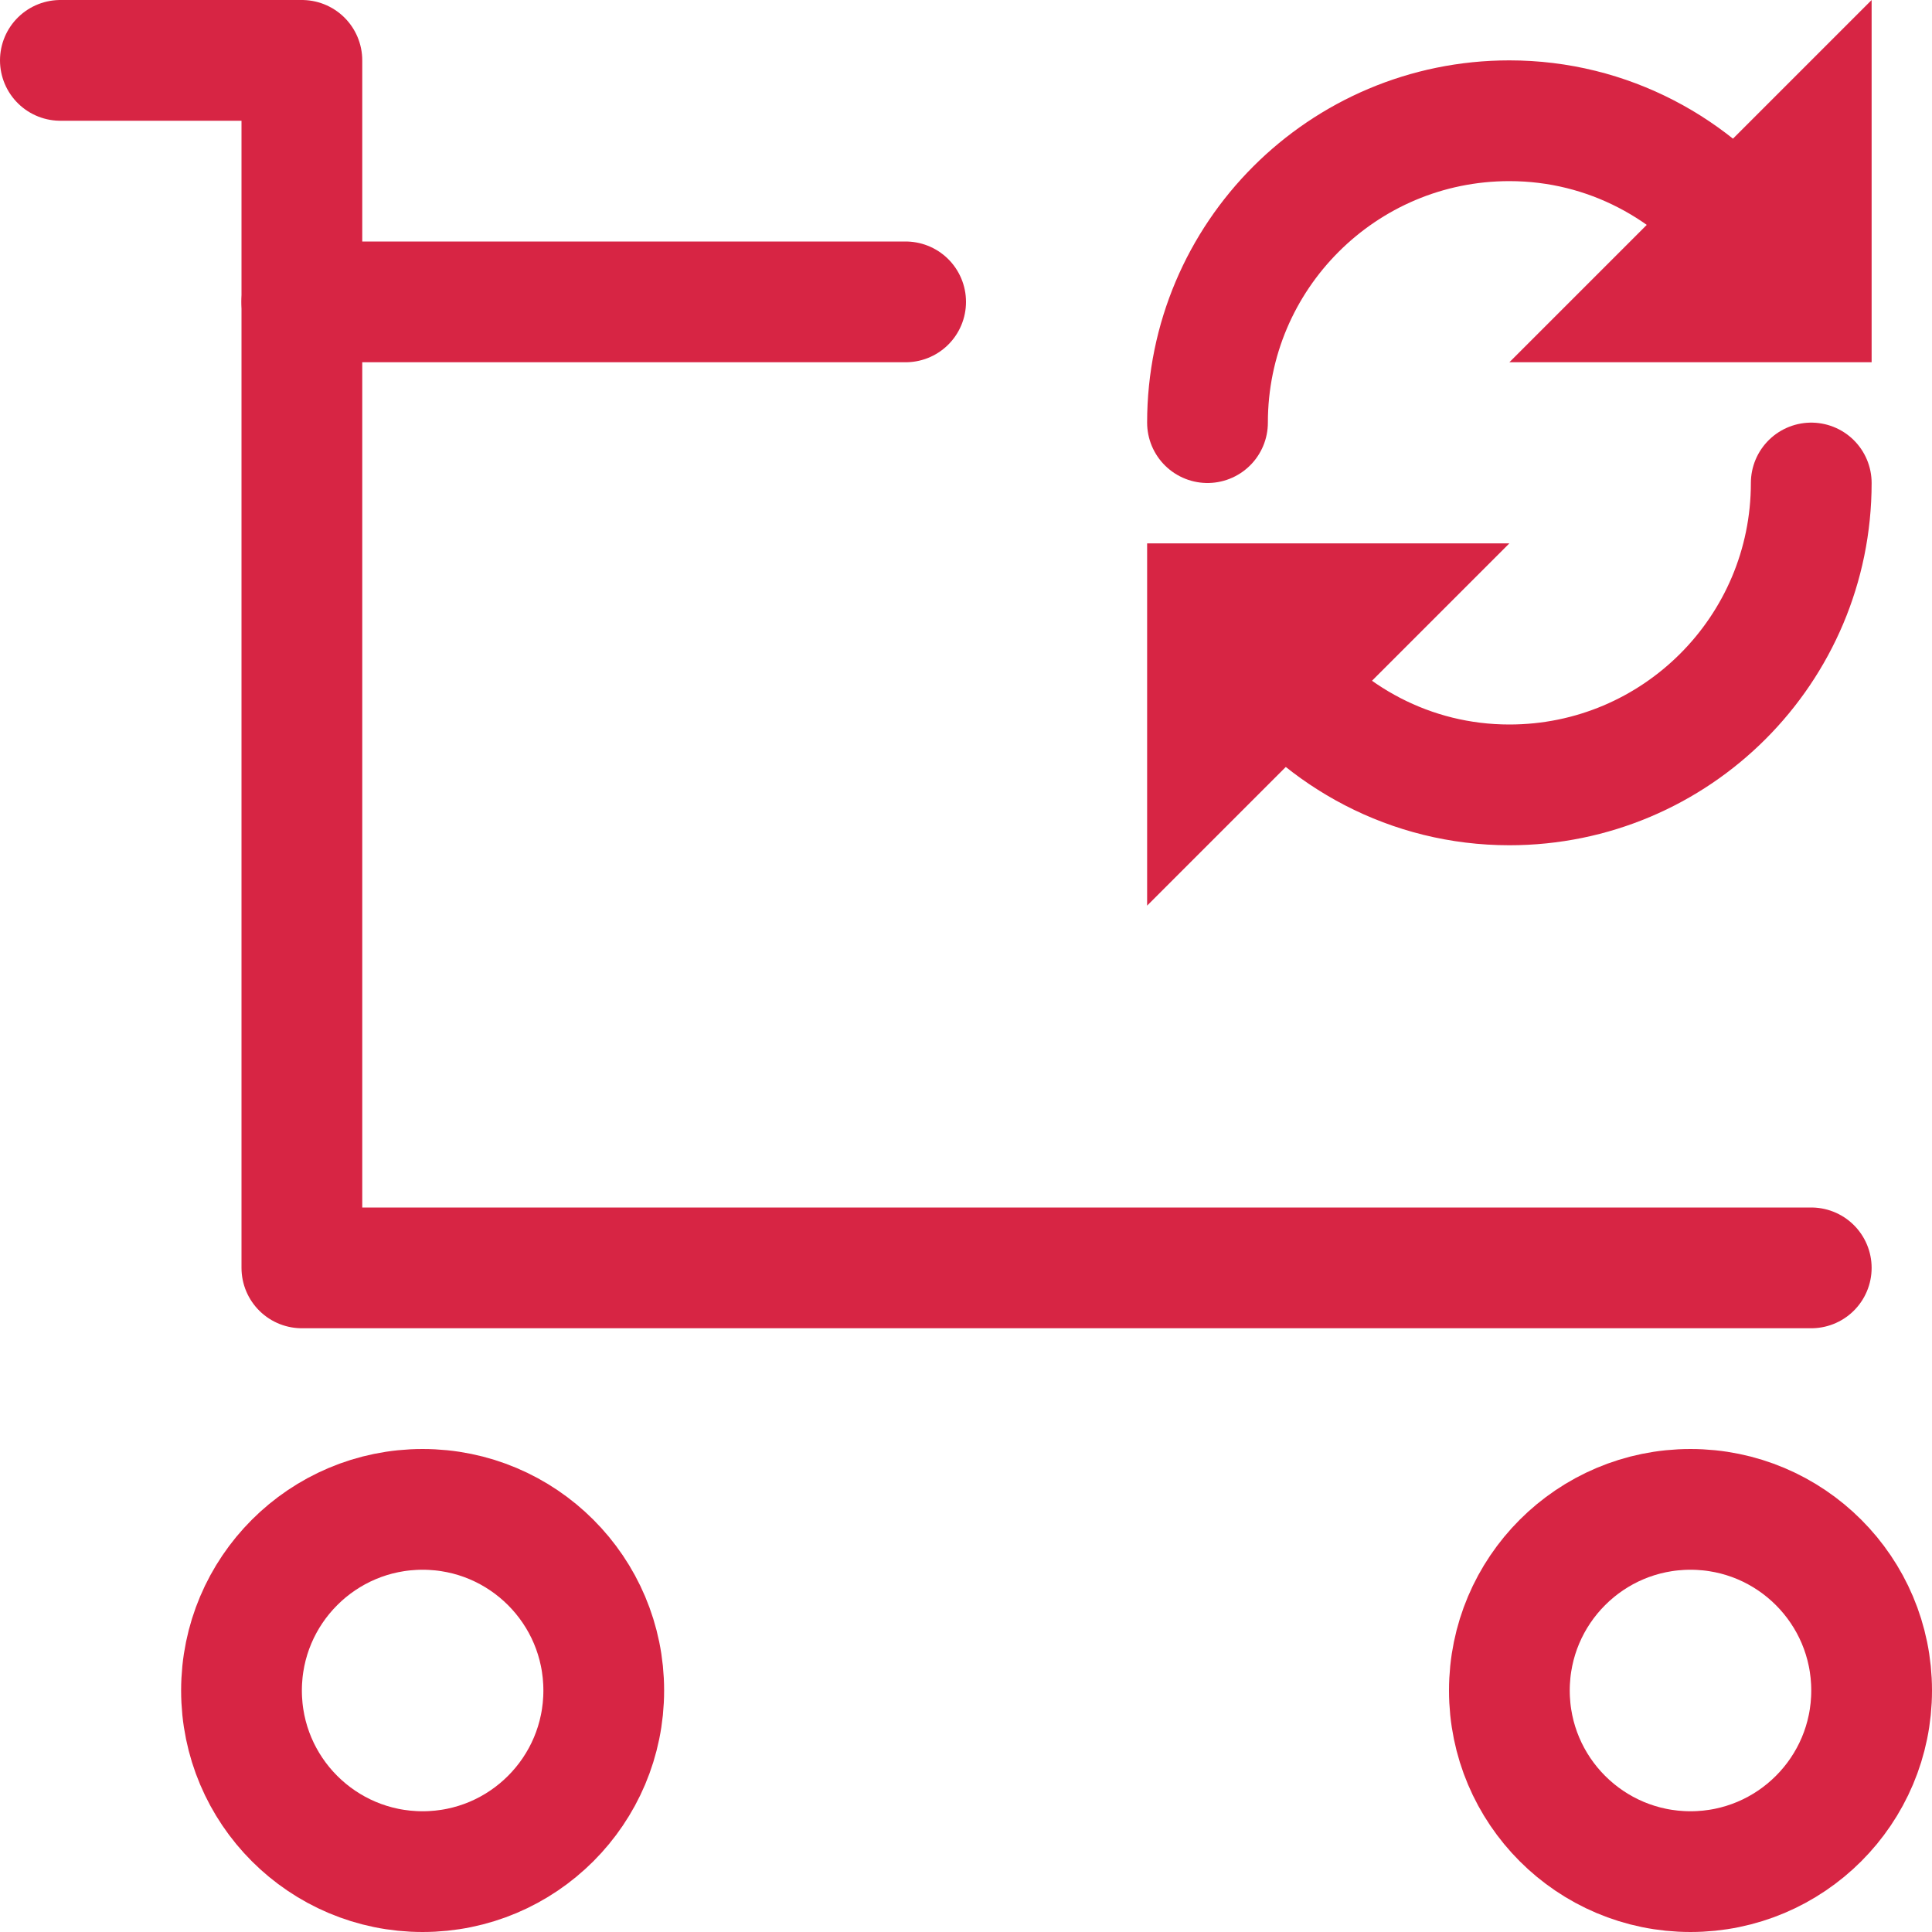<?xml version="1.0" encoding="utf-8"?>
<svg xmlns="http://www.w3.org/2000/svg" height="32" width="32" viewBox="0 0 32 32"><title>cart refresh</title><g stroke-linecap="round" stroke-width="2" fill="none" stroke="#d72544" stroke-linejoin="round" class="nc-icon-wrapper"><line x1="5" y1="5" x2="15" y2="5"></line> <circle stroke="#d72544" cx="7" cy="28" r="3"></circle> <circle stroke="#d72544" cx="28" cy="28" r="3"></circle> <polyline points="1,1 5,1 5,21 30,21 "></polyline> <path data-cap="butt" stroke="#d72544" d="M28.988,4.012 C28.075,2.797,26.636,2,25,2c-2.761,0-5,2.239-5,5"></path> <polygon points="31,0 31,6 25,6 " stroke-linejoin="miter" stroke="none" fill="#d72544"></polygon> <path data-cap="butt" stroke="#d72544" d="M21.012,10.988 C21.925,12.203,23.364,13,25,13c2.761,0,5-2.239,5-5"></path> <polygon points="19,15 19,9 25,9 " stroke-linejoin="miter" stroke="none" fill="#d72544"></polygon></g></svg>